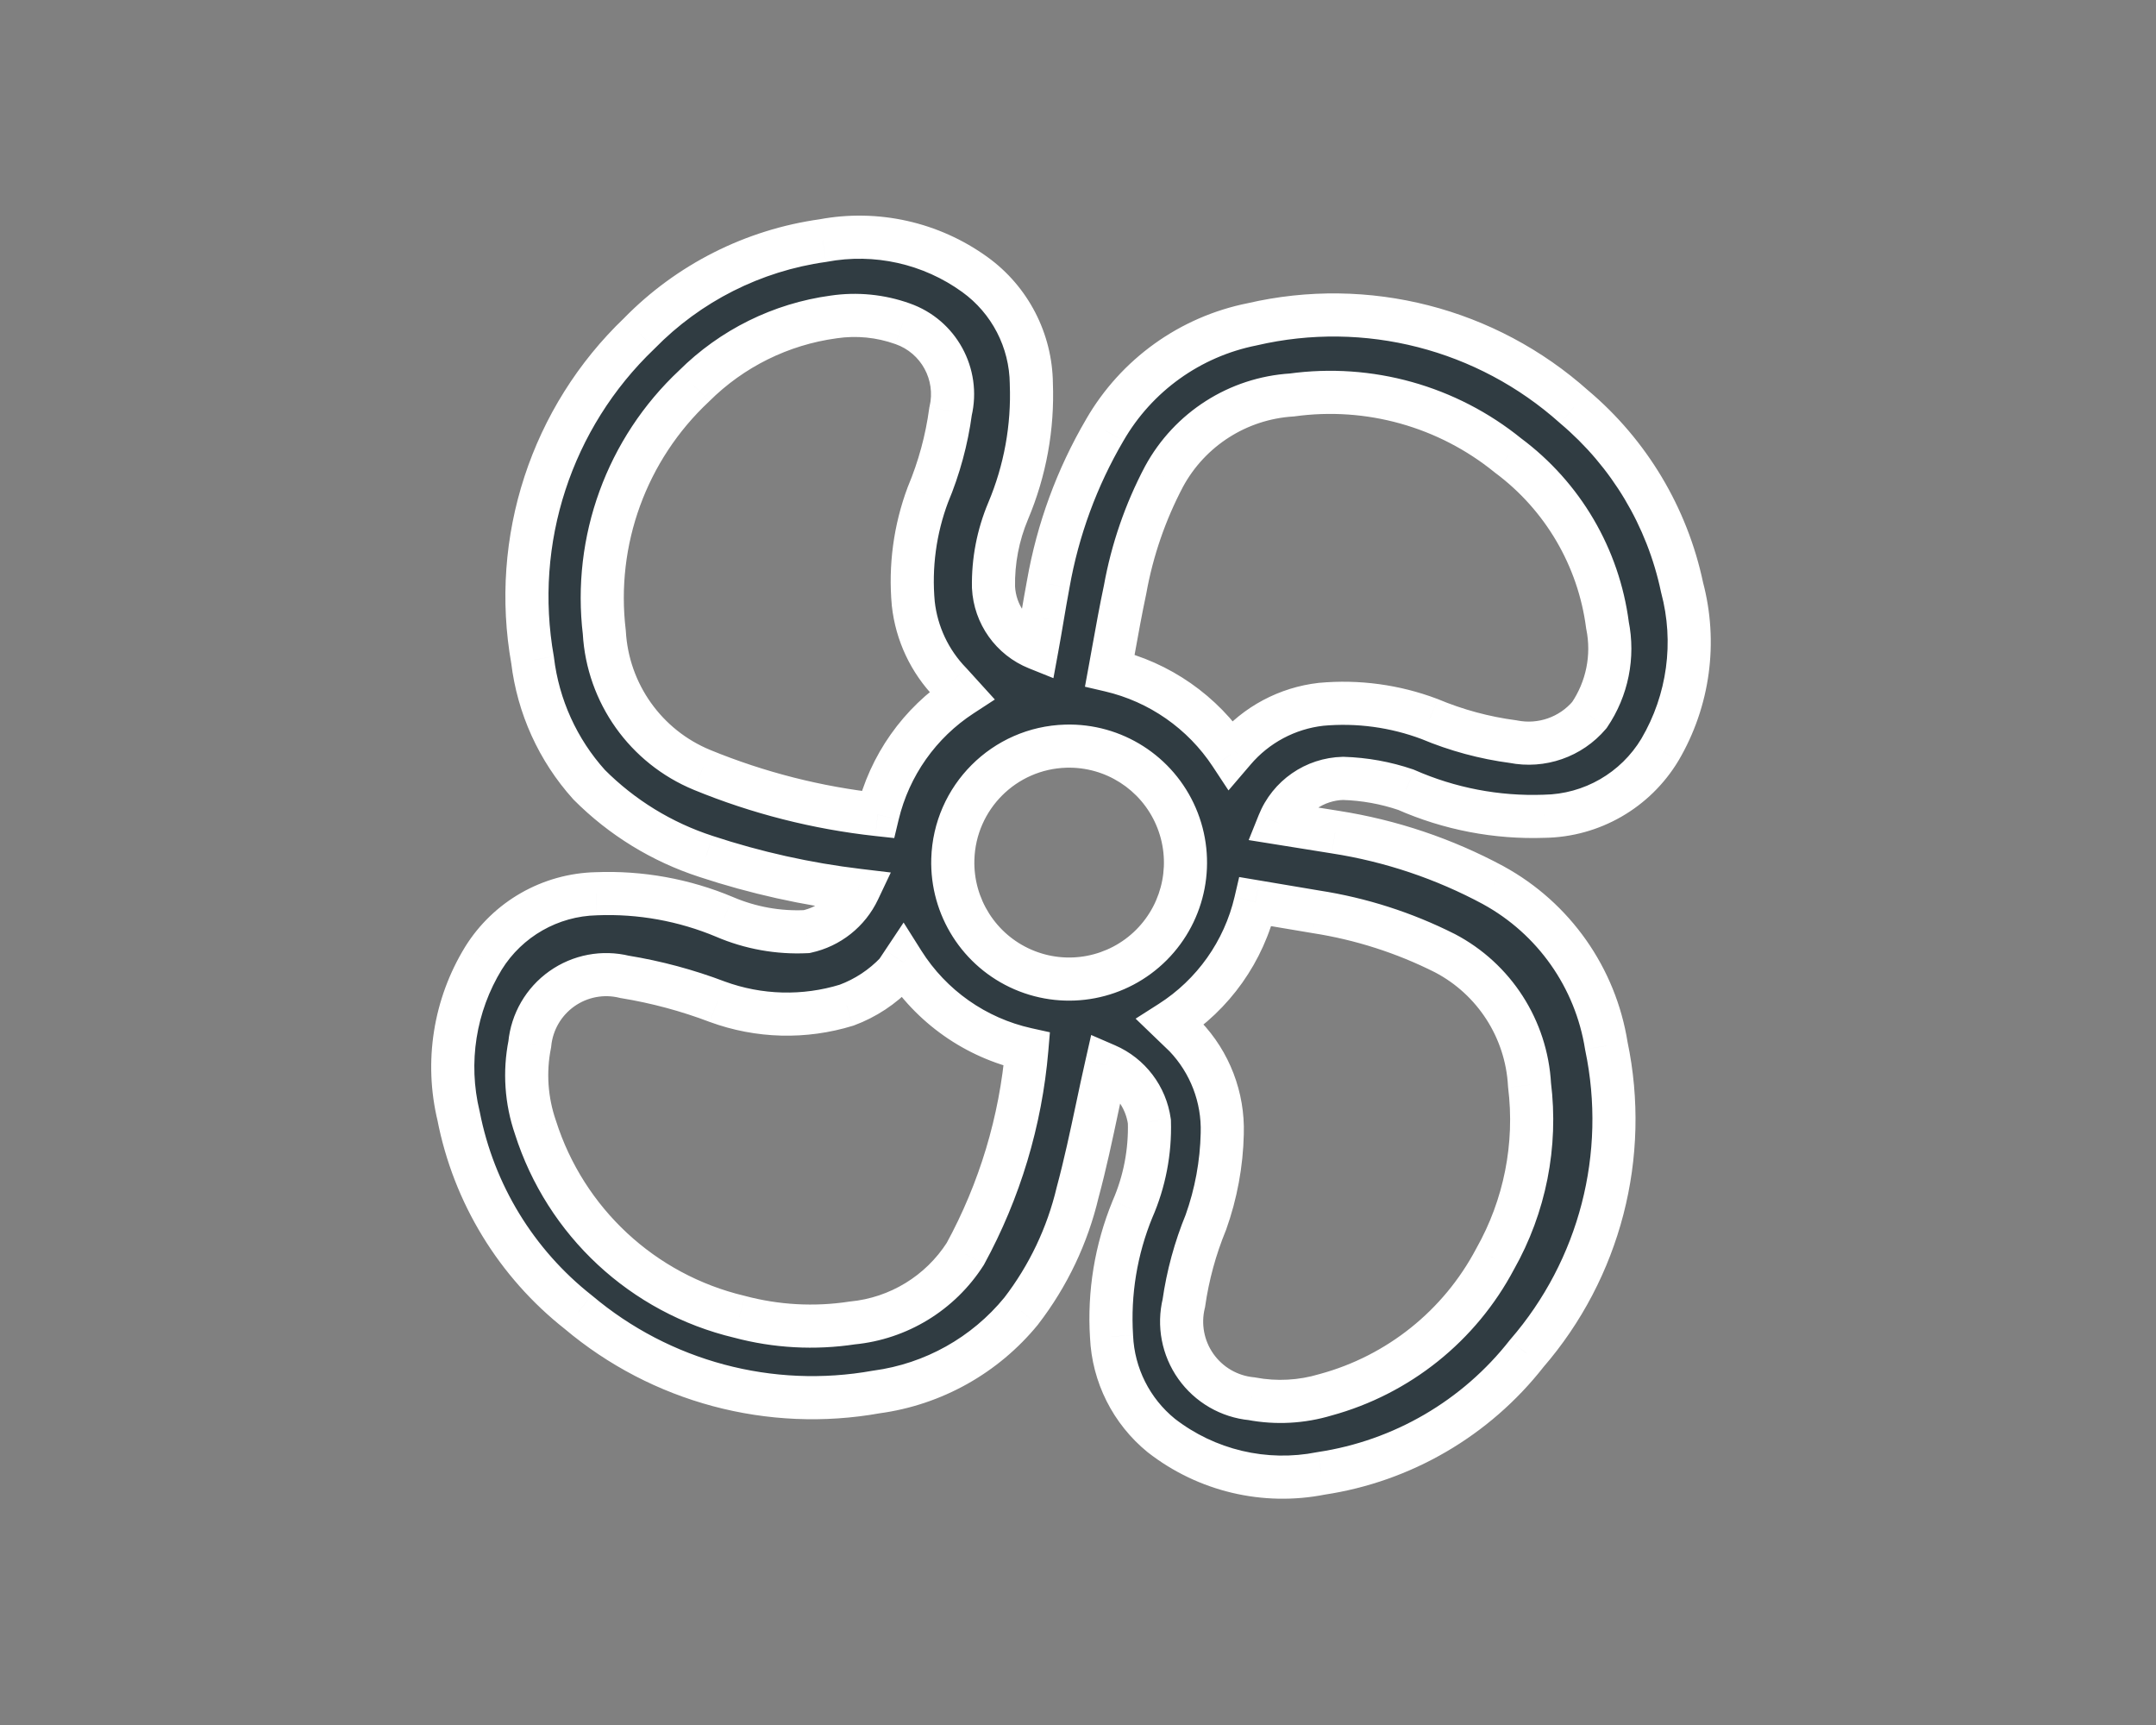 <svg width="100" height="80" viewBox="0 0 100 80" fill="none" xmlns="http://www.w3.org/2000/svg">
<rect x="0" y="0" width="100" height="80" fill="#808080" stroke="none"/>
<path fill-rule="evenodd" clip-rule="evenodd" d="M32.745 39.718C35.045 40.477 37.415 41.005 39.819 41.292C39.356 42.27 38.465 42.977 37.409 43.206C36.107 43.27 34.808 43.037 33.61 42.524C31.73 41.735 29.7 41.368 27.663 41.449C25.524 41.497 23.554 42.621 22.423 44.439C21.082 46.627 20.667 49.26 21.27 51.756C21.973 55.357 23.944 58.587 26.825 60.856C30.657 64.086 35.727 65.442 40.657 64.554C43.287 64.198 45.683 62.858 47.364 60.803C48.618 59.175 49.511 57.297 49.984 55.296C50.333 54.002 50.613 52.685 50.892 51.368C51.032 50.71 51.172 50.051 51.32 49.395C52.396 49.861 53.151 50.855 53.311 52.018C53.353 53.414 53.084 54.803 52.525 56.083C51.76 57.951 51.428 59.969 51.556 61.984C51.634 63.773 52.473 65.443 53.861 66.573C55.961 68.207 58.666 68.849 61.275 68.33C65.047 67.764 68.459 65.775 70.812 62.77C74.204 58.855 75.57 53.576 74.506 48.504C74.005 45.343 72.07 42.592 69.266 41.056C66.978 39.823 64.498 38.99 61.93 38.59L59.311 38.171C59.803 36.945 60.977 36.13 62.297 36.099C63.287 36.129 64.267 36.305 65.205 36.624C67.224 37.514 69.419 37.935 71.624 37.856C73.829 37.825 75.86 36.655 76.995 34.762C78.328 32.491 78.696 29.779 78.016 27.235C77.327 23.965 75.566 21.021 73.012 18.869C68.953 15.238 63.383 13.81 58.079 15.04C55.201 15.613 52.709 17.4 51.242 19.944C49.951 22.147 49.064 24.563 48.622 27.078C48.524 27.595 48.433 28.128 48.342 28.664L48.342 28.665C48.263 29.132 48.183 29.603 48.098 30.067C46.931 29.598 46.143 28.492 46.08 27.235C46.057 26.02 46.289 24.814 46.762 23.694C47.548 21.83 47.914 19.816 47.836 17.794C47.815 15.786 46.843 13.907 45.216 12.732C43.182 11.262 40.634 10.693 38.169 11.159C34.933 11.611 31.939 13.123 29.654 15.46C25.57 19.363 23.711 25.054 24.703 30.618C24.961 32.766 25.876 34.781 27.322 36.388C28.84 37.913 30.699 39.055 32.745 39.718ZM54.962 48.058L54.281 47.402C56.277 46.129 57.697 44.124 58.236 41.816L61.04 42.288C63.118 42.61 65.134 43.256 67.013 44.203C69.308 45.402 70.802 47.725 70.943 50.313C71.29 53.108 70.73 55.94 69.344 58.391C67.707 61.486 64.862 63.765 61.485 64.685C60.372 65.02 59.195 65.083 58.053 64.868C57.015 64.769 56.072 64.223 55.469 63.372C54.865 62.521 54.661 61.45 54.909 60.436C55.094 59.149 55.437 57.889 55.931 56.686C56.403 55.363 56.659 53.973 56.691 52.569C56.743 50.894 56.12 49.268 54.962 48.058ZM41.889 44.622L41.574 45.094C40.932 45.771 40.143 46.291 39.269 46.615C37.306 47.22 35.198 47.165 33.269 46.458C31.88 45.93 30.44 45.544 28.973 45.304C27.968 45.056 26.904 45.257 26.059 45.856C25.214 46.456 24.671 47.393 24.572 48.425C24.316 49.711 24.406 51.041 24.834 52.28C26.227 56.668 29.817 60.002 34.291 61.066C35.999 61.523 37.783 61.621 39.531 61.354C41.675 61.149 43.607 59.969 44.77 58.155C46.371 55.223 47.343 51.99 47.626 48.661C45.252 48.135 43.187 46.681 41.889 44.622ZM57.241 34.814L57.084 34.998C55.783 33.025 53.777 31.626 51.477 31.09C51.534 30.779 51.59 30.471 51.645 30.165L51.645 30.165L51.645 30.165L51.645 30.165C51.818 29.208 51.986 28.274 52.185 27.34C52.514 25.509 53.124 23.739 53.992 22.095C55.186 19.9 57.422 18.474 59.913 18.318C63.502 17.825 67.134 18.84 69.947 21.124C72.487 23.012 74.151 25.852 74.558 28.992C74.851 30.438 74.548 31.942 73.72 33.162C72.852 34.185 71.498 34.657 70.183 34.394C68.85 34.218 67.546 33.866 66.305 33.345C64.702 32.741 62.982 32.508 61.275 32.663C59.706 32.841 58.264 33.61 57.241 34.814ZM44.613 32.244L44.089 31.667C43.12 30.67 42.512 29.378 42.36 27.995C42.202 26.278 42.435 24.548 43.041 22.934C43.558 21.7 43.91 20.404 44.089 19.079C44.497 17.353 43.535 15.598 41.862 15.014C40.839 14.648 39.741 14.54 38.666 14.699C36.219 15.032 33.947 16.155 32.195 17.899C29.065 20.828 27.518 25.075 28.03 29.333C28.19 32.153 29.953 34.631 32.562 35.706C35.167 36.775 37.91 37.472 40.71 37.778C41.256 35.501 42.653 33.521 44.613 32.244ZM47.452 44.965C45.422 44.089 44.131 42.062 44.194 39.849C44.276 36.987 46.575 34.686 49.434 34.604C51.644 34.541 53.669 35.833 54.545 37.866C55.42 39.898 54.968 42.26 53.405 43.825C51.841 45.39 49.483 45.842 47.452 44.965Z" fill="#303C42"/>
<path d="M39.819 41.292L40.723 41.72L41.318 40.464L39.938 40.299L39.819 41.292ZM32.745 39.718L33.059 38.769L33.054 38.767L32.745 39.718ZM37.409 43.206L37.458 44.205L37.54 44.201L37.621 44.183L37.409 43.206ZM33.61 42.524L34.003 41.605L33.997 41.602L33.61 42.524ZM27.663 41.449L27.685 42.449L27.694 42.449L27.703 42.448L27.663 41.449ZM22.423 44.439L21.574 43.91L21.571 43.916L22.423 44.439ZM21.27 51.756L22.252 51.564L22.248 51.542L22.242 51.521L21.27 51.756ZM26.825 60.856L27.469 60.091L27.456 60.081L27.443 60.07L26.825 60.856ZM40.657 64.554L40.523 63.563L40.502 63.566L40.48 63.569L40.657 64.554ZM47.364 60.803L48.138 61.437L48.148 61.425L48.156 61.413L47.364 60.803ZM49.984 55.296L49.019 55.035L49.014 55.051L49.011 55.066L49.984 55.296ZM50.892 51.368L51.87 51.576L50.892 51.368ZM51.32 49.395L51.717 48.478L50.611 47.999L50.345 49.175L51.32 49.395ZM53.311 52.018L54.311 51.988L54.309 51.934L54.302 51.881L53.311 52.018ZM52.525 56.083L51.609 55.682L51.604 55.693L51.6 55.704L52.525 56.083ZM51.556 61.984L52.555 61.94L52.554 61.93L52.554 61.92L51.556 61.984ZM53.861 66.573L53.23 67.349L53.239 67.356L53.247 67.362L53.861 66.573ZM61.275 68.33L61.127 67.341L61.104 67.345L61.081 67.349L61.275 68.33ZM70.812 62.77L70.056 62.116L70.04 62.134L70.024 62.154L70.812 62.77ZM74.506 48.504L73.518 48.66L73.522 48.685L73.527 48.709L74.506 48.504ZM69.266 41.056L69.746 40.179L69.74 40.175L69.266 41.056ZM61.93 38.59L61.772 39.578L61.777 39.579L61.93 38.59ZM59.311 38.171L58.383 37.798L57.916 38.96L59.152 39.158L59.311 38.171ZM62.297 36.099L62.327 35.099L62.3 35.099L62.274 35.099L62.297 36.099ZM65.205 36.624L65.609 35.709L65.568 35.691L65.526 35.677L65.205 36.624ZM71.624 37.856L71.61 36.856L71.599 36.856L71.588 36.857L71.624 37.856ZM76.995 34.762L77.852 35.276L77.857 35.268L76.995 34.762ZM78.016 27.235L77.038 27.441L77.043 27.467L77.05 27.493L78.016 27.235ZM73.012 18.869L72.346 19.614L72.357 19.624L72.368 19.634L73.012 18.869ZM58.079 15.04L58.275 16.021L58.29 16.018L58.305 16.014L58.079 15.04ZM51.242 19.944L52.104 20.45L52.108 20.444L51.242 19.944ZM48.622 27.078L49.604 27.263L49.606 27.251L48.622 27.078ZM48.342 28.664L47.356 28.497L47.356 28.5L48.342 28.664ZM48.342 28.665L49.328 28.832L49.329 28.829L48.342 28.665ZM48.098 30.067L47.725 30.995L48.86 31.451L49.081 30.248L48.098 30.067ZM46.08 27.235L45.081 27.254L45.081 27.269L45.082 27.285L46.08 27.235ZM46.762 23.694L47.683 24.083L47.683 24.083L46.762 23.694ZM47.836 17.794L46.836 17.804L46.836 17.818L46.836 17.833L47.836 17.794ZM45.216 12.732L44.63 13.543L44.63 13.543L45.216 12.732ZM38.169 11.159L38.307 12.149L38.331 12.146L38.354 12.141L38.169 11.159ZM29.654 15.46L30.345 16.183L30.357 16.171L30.369 16.159L29.654 15.46ZM24.703 30.618L25.695 30.499L25.692 30.471L25.687 30.442L24.703 30.618ZM27.322 36.388L26.579 37.057L26.596 37.075L26.613 37.093L27.322 36.388ZM54.281 47.402L53.743 46.559L52.672 47.242L53.587 48.123L54.281 47.402ZM54.962 48.058L55.684 47.367L55.67 47.352L55.655 47.337L54.962 48.058ZM58.236 41.816L58.403 40.83L57.476 40.674L57.263 41.589L58.236 41.816ZM61.04 42.288L60.874 43.275L60.886 43.276L61.04 42.288ZM67.013 44.203L67.476 43.316L67.469 43.313L67.463 43.31L67.013 44.203ZM70.943 50.313L69.944 50.367L69.946 50.402L69.95 50.437L70.943 50.313ZM69.344 58.391L68.474 57.899L68.467 57.911L68.461 57.923L69.344 58.391ZM61.485 64.685L61.222 63.72L61.209 63.724L61.196 63.727L61.485 64.685ZM58.053 64.868L58.238 63.886L58.193 63.877L58.148 63.873L58.053 64.868ZM55.469 63.372L54.653 63.95L55.469 63.372ZM54.909 60.436L55.88 60.674L55.892 60.627L55.899 60.578L54.909 60.436ZM55.931 56.686L56.856 57.066L56.865 57.044L56.873 57.022L55.931 56.686ZM56.691 52.569L55.691 52.538L55.691 52.546L56.691 52.569ZM41.574 45.094L42.3 45.783L42.359 45.72L42.407 45.649L41.574 45.094ZM41.889 44.622L42.734 44.089L41.911 42.784L41.056 44.068L41.889 44.622ZM39.269 46.615L39.563 47.571L39.59 47.563L39.616 47.553L39.269 46.615ZM33.269 46.458L32.914 47.393L32.925 47.397L33.269 46.458ZM28.973 45.304L28.733 46.275L28.772 46.285L28.812 46.291L28.973 45.304ZM24.572 48.425L25.552 48.62L25.562 48.571L25.567 48.521L24.572 48.425ZM24.834 52.28L25.787 51.977L25.783 51.966L25.779 51.954L24.834 52.28ZM34.291 61.066L34.55 60.1L34.536 60.096L34.522 60.093L34.291 61.066ZM39.531 61.354L39.435 60.359L39.408 60.361L39.38 60.366L39.531 61.354ZM44.77 58.155L45.612 58.694L45.631 58.665L45.648 58.634L44.77 58.155ZM47.626 48.661L48.623 48.746L48.697 47.874L47.843 47.685L47.626 48.661ZM57.084 34.998L56.249 35.548L56.98 36.657L57.843 35.648L57.084 34.998ZM57.241 34.814L58.001 35.464L58.003 35.461L57.241 34.814ZM51.477 31.09L50.494 30.91L50.322 31.848L51.25 32.064L51.477 31.09ZM51.645 30.165L52.629 30.343L52.63 30.335L51.645 30.165ZM51.645 30.165L50.667 29.956L50.663 29.975L50.66 29.995L51.645 30.165ZM51.645 30.165L52.623 30.375L52.626 30.361L51.645 30.165ZM51.645 30.165L52.626 30.361L52.627 30.352L52.629 30.342L51.645 30.165ZM52.185 27.34L53.163 27.548L53.166 27.532L53.169 27.517L52.185 27.34ZM53.992 22.095L53.114 21.617L53.108 21.628L53.992 22.095ZM59.913 18.318L59.975 19.316L60.013 19.314L60.049 19.309L59.913 18.318ZM69.947 21.124L69.317 21.901L69.333 21.914L69.35 21.927L69.947 21.124ZM74.558 28.992L73.566 29.121L73.571 29.156L73.578 29.19L74.558 28.992ZM73.72 33.162L74.482 33.809L74.517 33.768L74.547 33.724L73.72 33.162ZM70.183 34.394L70.378 33.414L70.346 33.407L70.314 33.403L70.183 34.394ZM66.305 33.345L66.692 32.423L66.675 32.416L66.658 32.41L66.305 33.345ZM61.275 32.663L61.184 31.668L61.174 31.669L61.163 31.67L61.275 32.663ZM44.089 31.667L44.83 30.995L44.818 30.982L44.806 30.97L44.089 31.667ZM44.613 32.244L45.159 33.082L46.143 32.441L45.354 31.572L44.613 32.244ZM42.36 27.995L41.364 28.087L41.365 28.096L41.366 28.104L42.36 27.995ZM43.041 22.934L42.119 22.548L42.112 22.565L42.105 22.582L43.041 22.934ZM44.089 19.079L43.116 18.849L43.105 18.896L43.098 18.945L44.089 19.079ZM41.862 15.014L41.526 15.956L41.533 15.958L41.862 15.014ZM38.666 14.699L38.801 15.69L38.812 15.688L38.666 14.699ZM32.195 17.899L32.879 18.629L32.89 18.618L32.901 18.607L32.195 17.899ZM28.03 29.333L29.028 29.276L29.026 29.245L29.023 29.214L28.03 29.333ZM32.562 35.706L32.181 36.63L32.182 36.631L32.562 35.706ZM40.71 37.778L40.601 38.772L41.477 38.867L41.682 38.011L40.71 37.778ZM44.194 39.849L43.194 39.821L44.194 39.849ZM47.452 44.965L47.848 44.047H47.848L47.452 44.965ZM49.434 34.604L49.462 35.604L49.434 34.604ZM53.405 43.825L52.697 43.118L53.405 43.825ZM39.938 40.299C37.599 40.02 35.295 39.507 33.059 38.769L32.432 40.668C34.795 41.448 37.23 41.99 39.7 42.285L39.938 40.299ZM37.621 44.183C38.981 43.888 40.127 42.978 40.723 41.72L38.915 40.864C38.585 41.561 37.95 42.066 37.197 42.229L37.621 44.183ZM33.217 43.444C34.554 44.016 36.005 44.276 37.458 44.205L37.36 42.207C36.21 42.264 35.062 42.058 34.003 41.605L33.217 43.444ZM27.703 42.448C29.593 42.373 31.478 42.714 33.223 43.446L33.997 41.602C31.982 40.756 29.806 40.363 27.623 40.45L27.703 42.448ZM23.272 44.967C24.225 43.436 25.885 42.489 27.685 42.449L27.64 40.449C25.164 40.505 22.883 41.806 21.574 43.91L23.272 44.967ZM22.242 51.521C21.702 49.284 22.074 46.923 23.276 44.961L21.571 43.916C20.091 46.331 19.633 49.237 20.299 51.991L22.242 51.521ZM27.443 60.07C24.751 57.949 22.909 54.931 22.252 51.564L20.289 51.947C21.037 55.783 23.137 59.224 26.206 61.641L27.443 60.07ZM40.48 63.569C35.842 64.404 31.074 63.13 27.469 60.091L26.18 61.62C30.24 65.043 35.611 66.478 40.834 65.538L40.48 63.569ZM46.59 60.17C45.07 62.029 42.901 63.242 40.523 63.563L40.791 65.545C43.672 65.156 46.297 63.687 48.138 61.437L46.59 60.17ZM49.011 55.066C48.571 56.929 47.739 58.677 46.572 60.193L48.156 61.413C49.497 59.672 50.452 57.665 50.957 55.526L49.011 55.066ZM49.914 51.16C49.633 52.482 49.359 53.773 49.019 55.035L50.949 55.557C51.307 54.232 51.592 52.888 51.87 51.576L49.914 51.16ZM50.345 49.175C50.194 49.838 50.053 50.503 49.914 51.16L51.87 51.576C52.01 50.916 52.149 50.264 52.295 49.616L50.345 49.175ZM54.302 51.881C54.094 50.373 53.114 49.082 51.717 48.478L50.923 50.313C51.678 50.64 52.208 51.338 52.321 52.154L54.302 51.881ZM53.442 56.483C54.06 55.068 54.357 53.532 54.311 51.988L52.312 52.048C52.349 53.297 52.109 54.538 51.609 55.682L53.442 56.483ZM52.554 61.92C52.436 60.056 52.742 58.19 53.45 56.462L51.6 55.704C50.777 57.712 50.42 59.881 50.558 62.047L52.554 61.92ZM54.492 65.797C53.326 64.848 52.621 63.444 52.555 61.94L50.557 62.027C50.647 64.102 51.62 66.038 53.23 67.349L54.492 65.797ZM61.081 67.349C58.756 67.811 56.346 67.24 54.475 65.784L53.247 67.362C55.576 69.175 58.577 69.886 61.47 69.311L61.081 67.349ZM70.024 62.154C67.829 64.957 64.645 66.813 61.127 67.341L61.424 69.319C65.448 68.715 69.088 66.592 71.599 63.387L70.024 62.154ZM73.527 48.709C74.528 53.476 73.243 58.436 70.056 62.116L71.567 63.425C75.164 59.273 76.613 53.676 75.484 48.298L73.527 48.709ZM68.785 41.933C71.318 43.32 73.066 45.804 73.518 48.66L75.493 48.347C74.945 44.881 72.823 41.864 69.746 40.179L68.785 41.933ZM61.777 39.579C64.232 39.96 66.604 40.758 68.792 41.936L69.74 40.175C67.353 38.889 64.763 38.019 62.084 37.602L61.777 39.579ZM59.152 39.158L61.772 39.578L62.089 37.603L59.469 37.184L59.152 39.158ZM62.274 35.099C60.554 35.139 59.023 36.201 58.383 37.798L60.239 38.543C60.582 37.688 61.401 37.12 62.32 37.099L62.274 35.099ZM65.526 35.677C64.495 35.326 63.416 35.132 62.327 35.099L62.267 37.099C63.158 37.125 64.04 37.284 64.884 37.571L65.526 35.677ZM71.588 36.857C69.534 36.931 67.49 36.538 65.609 35.709L64.802 37.539C66.959 38.49 69.304 38.94 71.66 38.855L71.588 36.857ZM76.137 34.248C75.18 35.844 73.468 36.83 71.61 36.856L71.638 38.856C74.189 38.82 76.54 37.465 77.852 35.276L76.137 34.248ZM77.05 27.493C77.661 29.779 77.33 32.215 76.132 34.255L77.857 35.268C79.326 32.767 79.731 29.78 78.982 26.977L77.05 27.493ZM72.368 19.634C74.751 21.642 76.395 24.39 77.038 27.441L78.995 27.029C78.26 23.541 76.381 20.4 73.657 18.104L72.368 19.634ZM58.305 16.014C63.291 14.857 68.528 16.2 72.346 19.614L73.679 18.124C69.377 14.276 63.474 12.762 57.853 14.066L58.305 16.014ZM52.108 20.444C53.431 18.149 55.679 16.538 58.275 16.021L57.884 14.059C54.723 14.688 51.987 16.651 50.375 19.445L52.108 20.444ZM49.606 27.251C50.028 24.853 50.874 22.55 52.104 20.45L50.379 19.439C49.028 21.744 48.099 24.272 47.637 26.904L49.606 27.251ZM49.328 28.831C49.419 28.294 49.508 27.77 49.604 27.263L47.639 26.892C47.539 27.421 47.447 27.963 47.356 28.497L49.328 28.831ZM49.329 28.829L49.329 28.828L47.356 28.5L47.356 28.5L49.329 28.829ZM49.081 30.248C49.168 29.776 49.249 29.299 49.328 28.832L47.356 28.497C47.277 28.966 47.198 29.43 47.114 29.886L49.081 30.248ZM45.082 27.285C45.164 28.931 46.195 30.38 47.725 30.995L48.471 29.139C47.666 28.816 47.123 28.053 47.079 27.185L45.082 27.285ZM45.84 23.306C45.314 24.554 45.055 25.899 45.081 27.254L47.08 27.216C47.06 26.141 47.265 25.074 47.683 24.083L45.84 23.306ZM46.836 17.833C46.909 19.708 46.569 21.577 45.84 23.306L47.683 24.083C48.526 22.084 48.919 19.923 48.835 17.755L46.836 17.833ZM44.63 13.543C46 14.532 46.819 16.113 46.836 17.804L48.836 17.784C48.812 15.458 47.686 13.282 45.801 11.921L44.63 13.543ZM38.354 12.141C40.549 11.727 42.819 12.233 44.63 13.543L45.802 11.922C43.545 10.291 40.718 9.66 37.983 10.176L38.354 12.141ZM30.369 16.159C32.5 13.981 35.291 12.571 38.307 12.149L38.03 10.168C34.576 10.651 31.379 12.266 28.939 14.76L30.369 16.159ZM25.687 30.442C24.754 25.208 26.503 19.854 30.345 16.183L28.963 14.737C24.637 18.871 22.668 24.9 23.718 30.793L25.687 30.442ZM28.066 35.718C26.757 34.265 25.929 32.442 25.695 30.499L23.71 30.737C23.992 33.089 24.995 35.297 26.579 37.057L28.066 35.718ZM33.054 38.767C31.159 38.153 29.437 37.095 28.031 35.682L26.613 37.093C28.243 38.731 30.24 39.957 32.437 40.669L33.054 38.767ZM53.587 48.123L54.268 48.778L55.655 47.337L54.974 46.682L53.587 48.123ZM57.263 41.589C56.783 43.642 55.519 45.426 53.743 46.559L54.818 48.245C57.035 46.831 58.611 44.605 59.21 42.044L57.263 41.589ZM61.206 41.302L58.403 40.83L58.07 42.802L60.874 43.274L61.206 41.302ZM67.463 43.31C65.49 42.316 63.375 41.638 61.193 41.3L60.886 43.276C62.862 43.583 64.777 44.196 66.563 45.096L67.463 43.31ZM71.941 50.259C71.781 47.319 70.085 44.68 67.476 43.316L66.55 45.089C68.532 46.125 69.823 48.131 69.944 50.367L71.941 50.259ZM70.215 58.883C71.706 56.245 72.309 53.197 71.935 50.19L69.95 50.437C70.271 53.018 69.754 55.635 68.474 57.899L70.215 58.883ZM61.748 65.65C65.391 64.657 68.462 62.198 70.228 58.858L68.461 57.923C66.952 60.774 64.332 62.873 61.222 63.72L61.748 65.65ZM57.868 65.851C59.168 66.096 60.507 66.024 61.774 65.642L61.196 63.727C60.237 64.016 59.222 64.071 58.238 63.886L57.868 65.851ZM54.653 63.95C55.425 65.038 56.63 65.737 57.958 65.864L58.148 63.873C57.4 63.801 56.72 63.407 56.284 62.793L54.653 63.95ZM53.938 60.198C53.621 61.494 53.882 62.863 54.653 63.95L56.284 62.793C55.849 62.179 55.701 61.406 55.88 60.674L53.938 60.198ZM55.006 56.306C54.48 57.586 54.115 58.925 53.919 60.294L55.899 60.578C56.072 59.372 56.393 58.193 56.856 57.066L55.006 56.306ZM55.691 52.546C55.662 53.844 55.425 55.128 54.989 56.35L56.873 57.022C57.381 55.598 57.657 54.102 57.691 52.591L55.691 52.546ZM54.239 48.749C55.211 49.766 55.735 51.131 55.691 52.538L57.69 52.6C57.751 50.657 57.028 48.771 55.684 47.367L54.239 48.749ZM42.407 45.649L42.721 45.177L41.056 44.068L40.742 44.54L42.407 45.649ZM39.616 47.553C40.634 47.176 41.552 46.57 42.3 45.783L40.849 44.406C40.312 44.972 39.652 45.407 38.921 45.678L39.616 47.553ZM32.925 47.397C35.059 48.179 37.391 48.24 39.563 47.571L38.974 45.66C37.22 46.2 35.337 46.151 33.614 45.519L32.925 47.397ZM28.812 46.291C30.213 46.52 31.587 46.889 32.914 47.393L33.625 45.523C32.172 44.971 30.667 44.567 29.134 44.317L28.812 46.291ZM26.637 46.672C27.245 46.241 28.01 46.096 28.733 46.275L29.213 44.334C27.925 44.015 26.563 44.273 25.48 45.041L26.637 46.672ZM25.567 48.521C25.638 47.778 26.029 47.103 26.637 46.672L25.48 45.041C24.398 45.808 23.703 47.008 23.576 48.329L25.567 48.521ZM25.779 51.954C25.41 50.883 25.331 49.732 25.552 48.62L23.591 48.23C23.301 49.689 23.403 51.2 23.888 52.606L25.779 51.954ZM34.522 60.093C30.39 59.111 27.074 56.031 25.787 51.977L23.88 52.583C25.38 57.305 29.243 60.894 34.06 62.039L34.522 60.093ZM39.38 60.366C37.769 60.612 36.124 60.521 34.55 60.1L34.033 62.032C35.874 62.525 37.797 62.63 39.682 62.343L39.38 60.366ZM43.929 57.615C42.931 59.171 41.274 60.183 39.435 60.359L39.626 62.35C42.076 62.115 44.283 60.767 45.612 58.694L43.929 57.615ZM46.63 48.576C46.359 51.767 45.426 54.866 43.893 57.676L45.648 58.634C47.315 55.58 48.328 52.213 48.623 48.746L46.63 48.576ZM41.043 45.156C42.483 47.44 44.775 49.053 47.41 49.637L47.843 47.685C45.729 47.216 43.89 45.922 42.734 44.089L41.043 45.156ZM57.843 35.648L58.001 35.464L56.481 34.164L56.324 34.347L57.843 35.648ZM51.25 32.064C53.3 32.542 55.089 33.789 56.249 35.548L57.919 34.447C56.478 32.261 54.254 30.71 51.704 30.116L51.25 32.064ZM50.661 29.988C50.606 30.294 50.55 30.6 50.494 30.91L52.461 31.27C52.518 30.958 52.574 30.648 52.629 30.343L50.661 29.988ZM50.66 29.995L50.66 29.995L52.63 30.335L52.63 30.335L50.66 29.995ZM50.667 29.956L50.667 29.956L52.623 30.375L52.623 30.375L50.667 29.956ZM50.664 29.969L50.664 29.969L52.626 30.361L52.626 30.361L50.664 29.969ZM51.206 27.132C51.004 28.084 50.833 29.033 50.661 29.988L52.629 30.342C52.802 29.383 52.968 28.464 53.163 27.548L51.206 27.132ZM53.108 21.628C52.191 23.363 51.548 25.23 51.2 27.163L53.169 27.517C53.48 25.787 54.056 24.116 54.877 22.562L53.108 21.628ZM59.851 17.32C57.016 17.497 54.472 19.121 53.114 21.617L54.871 22.573C55.9 20.68 57.828 19.451 59.975 19.316L59.851 17.32ZM70.577 20.348C67.549 17.89 63.639 16.796 59.777 17.328L60.049 19.309C63.364 18.853 66.718 19.791 69.317 21.901L70.577 20.348ZM75.55 28.863C75.108 25.455 73.301 22.372 70.544 20.322L69.35 21.927C71.672 23.653 73.194 26.249 73.566 29.121L75.55 28.863ZM74.547 33.724C75.527 32.281 75.884 30.503 75.538 28.794L73.578 29.19C73.817 30.373 73.57 31.602 72.892 32.6L74.547 33.724ZM69.987 35.375C71.659 35.708 73.379 35.109 74.482 33.809L72.957 32.515C72.324 33.261 71.337 33.605 70.378 33.414L69.987 35.375ZM65.919 34.268C67.241 34.822 68.631 35.198 70.052 35.386L70.314 33.403C69.069 33.239 67.851 32.909 66.692 32.423L65.919 34.268ZM61.366 33.659C62.922 33.517 64.49 33.73 65.953 34.281L66.658 32.41C64.913 31.752 63.042 31.498 61.184 31.668L61.366 33.659ZM58.003 35.461C58.861 34.451 60.072 33.806 61.388 33.657L61.163 31.67C59.341 31.876 57.666 32.769 56.479 34.167L58.003 35.461ZM43.349 32.339L43.873 32.916L45.354 31.572L44.83 30.995L43.349 32.339ZM41.366 28.104C41.542 29.708 42.248 31.207 43.372 32.364L44.806 30.97C43.993 30.133 43.482 29.048 43.354 27.886L41.366 28.104ZM42.105 22.582C41.446 24.338 41.193 26.22 41.364 28.087L43.356 27.904C43.212 26.337 43.424 24.758 43.977 23.286L42.105 22.582ZM43.098 18.945C42.931 20.183 42.601 21.395 42.119 22.548L43.964 23.32C44.514 22.006 44.889 20.625 45.08 19.213L43.098 18.945ZM41.533 15.958C42.722 16.373 43.406 17.621 43.116 18.849L45.062 19.308C45.587 17.085 44.349 14.823 42.192 14.07L41.533 15.958ZM38.812 15.688C39.725 15.553 40.657 15.645 41.526 15.956L42.199 14.072C41.021 13.651 39.757 13.527 38.52 13.71L38.812 15.688ZM32.901 18.607C34.498 17.018 36.57 15.993 38.801 15.69L38.532 13.708C35.868 14.07 33.396 15.293 31.49 17.19L32.901 18.607ZM29.023 29.214C28.549 25.271 29.982 21.34 32.879 18.629L31.512 17.169C28.149 20.315 26.487 24.878 27.037 29.452L29.023 29.214ZM32.943 34.781C30.689 33.853 29.167 31.713 29.028 29.276L27.031 29.39C27.214 32.593 29.216 35.409 32.181 36.63L32.943 34.781ZM40.818 36.783C38.112 36.489 35.461 35.814 32.942 34.781L32.182 36.631C34.875 37.736 37.709 38.456 40.601 38.772L40.818 36.783ZM44.068 31.406C41.893 32.823 40.343 35.019 39.737 37.544L41.682 38.011C42.169 35.983 43.413 34.219 45.159 33.082L44.068 31.406ZM43.194 39.821C43.119 42.442 44.649 44.845 47.056 45.884L47.848 44.047C46.194 43.334 45.142 41.681 45.194 39.878L43.194 39.821ZM49.405 33.605C46.015 33.702 43.292 36.43 43.194 39.821L45.194 39.878C45.261 37.545 47.134 35.671 49.462 35.604L49.405 33.605ZM55.463 37.47C54.426 35.062 52.025 33.529 49.405 33.605L49.462 35.604C51.263 35.552 52.913 36.605 53.626 38.261L55.463 37.47ZM54.112 44.531C55.965 42.676 56.5 39.878 55.463 37.47L53.626 38.261C54.34 39.918 53.971 41.843 52.697 43.118L54.112 44.531ZM47.056 45.884C49.463 46.922 52.259 46.386 54.112 44.531L52.697 43.118C51.424 44.393 49.502 44.761 47.848 44.047L47.056 45.884Z" fill="white"/>
</svg>
